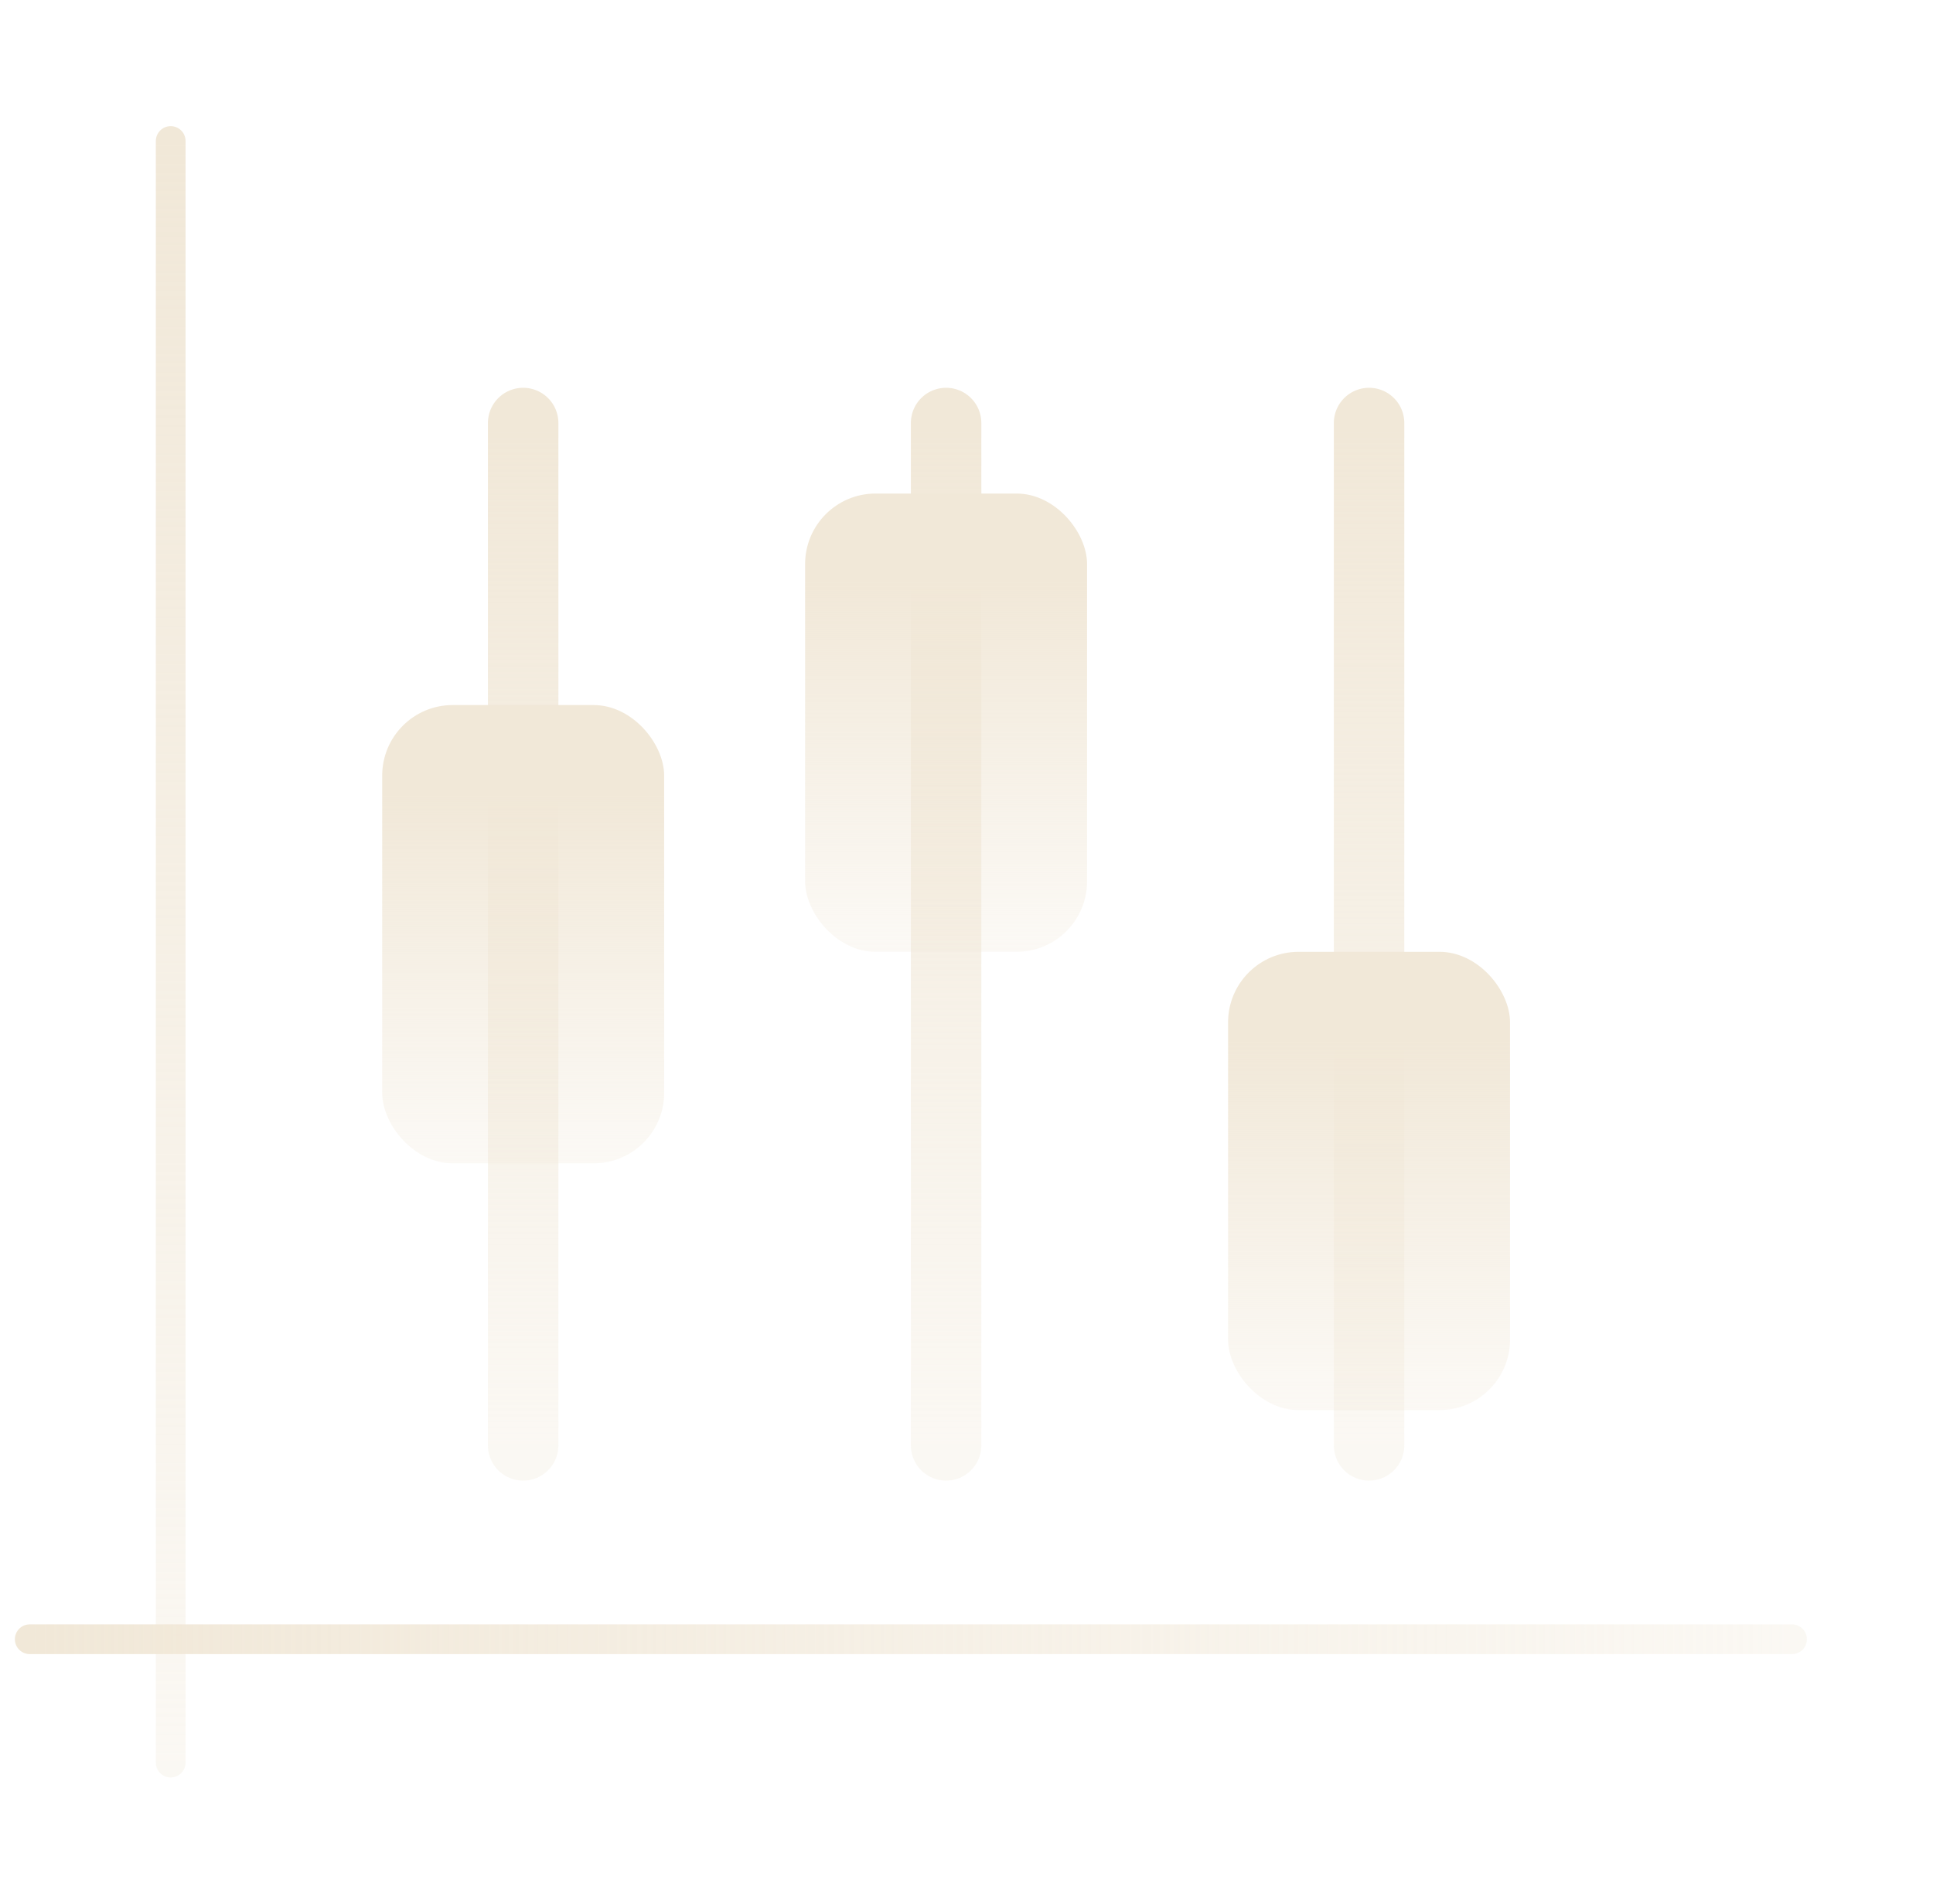 <svg width="65" height="64" viewBox="0 0 65 64" fill="none" xmlns="http://www.w3.org/2000/svg">
<path d="M5.74 4.741L5.74 59.259" stroke="url(#paint0_linear_3360_22559)" stroke-linecap="round"/>
<path d="M17.592 14.222L17.592 48.593" stroke="url(#paint1_linear_3360_22559)" stroke-width="2.37" stroke-linecap="round"/>
<path d="M31.814 14.222L31.814 48.593" stroke="url(#paint2_linear_3360_22559)" stroke-width="2.37" stroke-linecap="round"/>
<path d="M46.037 14.222L46.037 48.593" stroke="url(#paint3_linear_3360_22559)" stroke-width="2.37" stroke-linecap="round"/>
<path d="M1 55.111L60.259 55.111" stroke="url(#paint4_linear_3360_22559)" stroke-linecap="round"/>
<rect x="12.852" y="23.704" width="9.481" height="15.407" rx="2.37" fill="url(#paint5_linear_3360_22559)"/>
<rect x="27.073" y="16.593" width="9.481" height="15.407" rx="2.37" fill="url(#paint6_linear_3360_22559)"/>
<rect x="41.296" y="32" width="9.481" height="15.407" rx="2.37" fill="url(#paint7_linear_3360_22559)"/>
<defs>
<linearGradient id="paint0_linear_3360_22559" x1="4.74" y1="4.741" x2="4.74" y2="59.259" gradientUnits="userSpaceOnUse">
<stop stop-color="#F1E8D8"/>
<stop offset="1" stop-color="#F1E8D8" stop-opacity="0.3"/>
</linearGradient>
<linearGradient id="paint1_linear_3360_22559" x1="16.592" y1="14.222" x2="16.592" y2="48.593" gradientUnits="userSpaceOnUse">
<stop stop-color="#F1E8D8"/>
<stop offset="1" stop-color="#F1E8D8" stop-opacity="0.3"/>
</linearGradient>
<linearGradient id="paint2_linear_3360_22559" x1="30.814" y1="14.222" x2="30.814" y2="48.593" gradientUnits="userSpaceOnUse">
<stop stop-color="#F1E8D8"/>
<stop offset="1" stop-color="#F1E8D8" stop-opacity="0.3"/>
</linearGradient>
<linearGradient id="paint3_linear_3360_22559" x1="45.037" y1="14.222" x2="45.037" y2="48.593" gradientUnits="userSpaceOnUse">
<stop stop-color="#F1E8D8"/>
<stop offset="1" stop-color="#F1E8D8" stop-opacity="0.3"/>
</linearGradient>
<linearGradient id="paint4_linear_3360_22559" x1="1" y1="54.111" x2="60.259" y2="54.111" gradientUnits="userSpaceOnUse">
<stop stop-color="#F1E8D8"/>
<stop offset="1" stop-color="#F1E8D8" stop-opacity="0.3"/>
</linearGradient>
<linearGradient id="paint5_linear_3360_22559" x1="12.852" y1="26.667" x2="12.852" y2="49.185" gradientUnits="userSpaceOnUse">
<stop stop-color="#F1E8D8"/>
<stop offset="0.513" stop-color="#F1E8D8" stop-opacity="0.29"/>
<stop offset="1" stop-color="#F1E8D8" stop-opacity="0"/>
</linearGradient>
<linearGradient id="paint6_linear_3360_22559" x1="27.073" y1="19.556" x2="27.073" y2="42.074" gradientUnits="userSpaceOnUse">
<stop stop-color="#F1E8D8"/>
<stop offset="0.513" stop-color="#F1E8D8" stop-opacity="0.29"/>
<stop offset="1" stop-color="#F1E8D8" stop-opacity="0"/>
</linearGradient>
<linearGradient id="paint7_linear_3360_22559" x1="41.296" y1="34.963" x2="41.296" y2="57.481" gradientUnits="userSpaceOnUse">
<stop stop-color="#F1E8D8"/>
<stop offset="0.513" stop-color="#F1E8D8" stop-opacity="0.29"/>
<stop offset="1" stop-color="#F1E8D8" stop-opacity="0"/>
</linearGradient>
</defs>
</svg>

